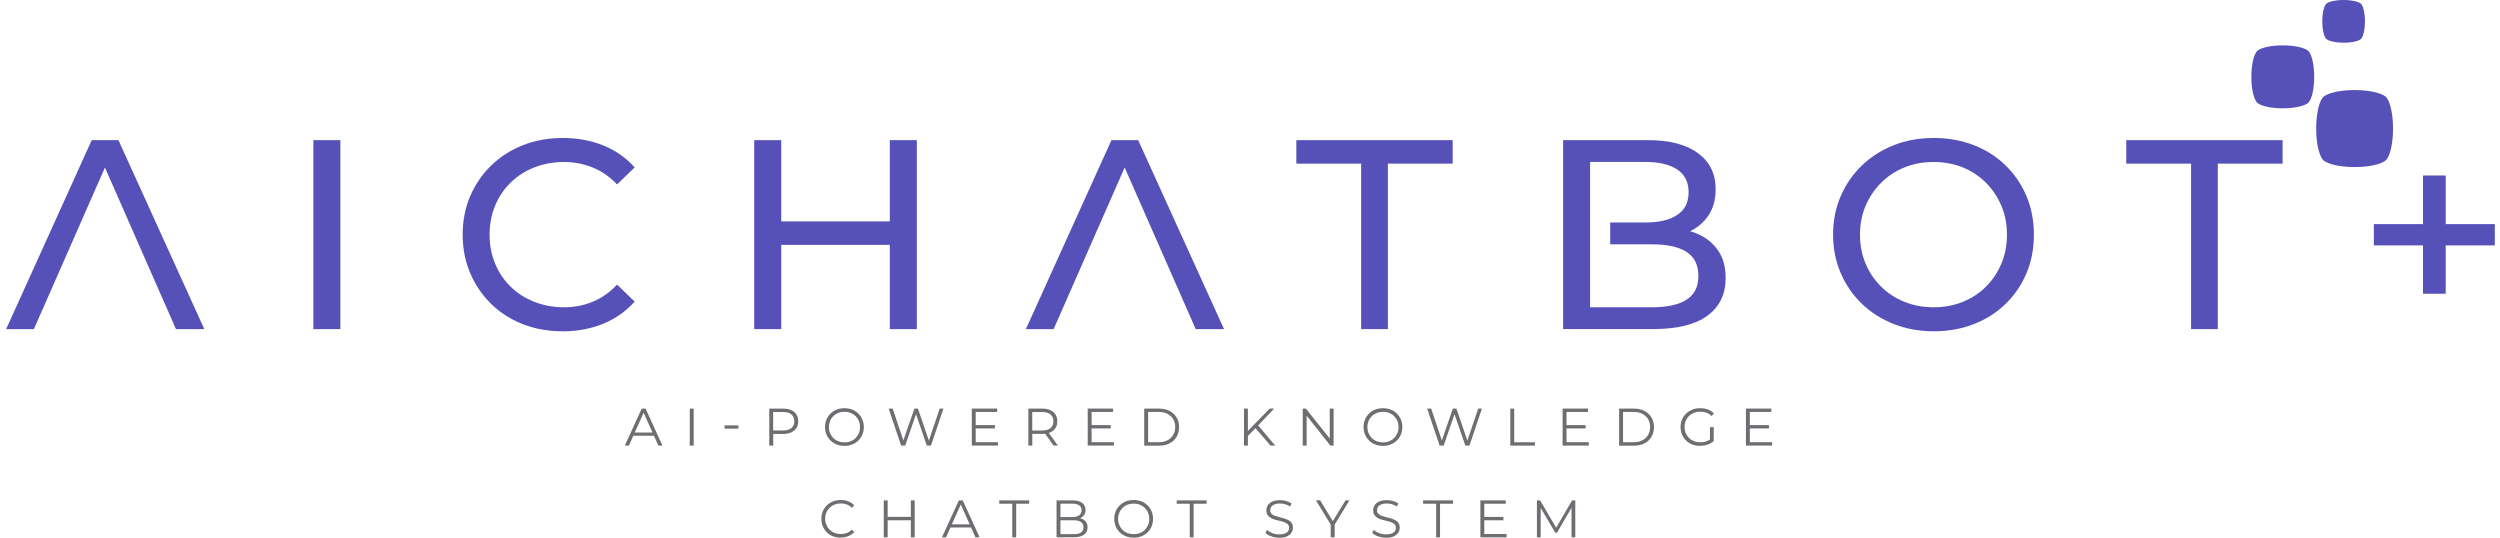 <?xml version="1.0" encoding="UTF-8"?>
<svg xmlns="http://www.w3.org/2000/svg" width="344" height="74" viewBox="0 0 344 74" fill="none">
  <path d="M85.972 61.317L88.299 56.227H88.829L91.157 61.317H90.59L88.454 56.537H88.675L86.539 61.317H85.979H85.972ZM86.892 59.955L87.054 59.52H90.015L90.177 59.955H86.9H86.892Z" fill="#6D6E71"></path>
  <path d="M94.913 61.317V56.227H95.451V61.317H94.913Z" fill="#6D6E71"></path>
  <path d="M99.7 58.982V58.533H101.608V58.982H99.7Z" fill="#6D6E71"></path>
  <path d="M105.851 61.317V56.227H107.758C108.193 56.227 108.561 56.294 108.87 56.434C109.18 56.574 109.423 56.773 109.585 57.03C109.754 57.288 109.835 57.605 109.835 57.973C109.835 58.341 109.754 58.643 109.585 58.901C109.415 59.159 109.18 59.358 108.87 59.498C108.561 59.638 108.193 59.711 107.758 59.711H106.153L106.396 59.454V61.317H105.858H105.851ZM106.388 59.498L106.145 59.233H107.736C108.244 59.233 108.635 59.122 108.9 58.901C109.165 58.68 109.298 58.371 109.298 57.966C109.298 57.561 109.165 57.244 108.9 57.023C108.635 56.802 108.252 56.692 107.736 56.692H106.145L106.388 56.434V59.498Z" fill="#6D6E71"></path>
  <path d="M116.205 61.354C115.822 61.354 115.469 61.287 115.137 61.162C114.813 61.037 114.526 60.853 114.283 60.617C114.04 60.382 113.856 60.109 113.723 59.792C113.591 59.483 113.524 59.137 113.524 58.761C113.524 58.385 113.591 58.047 113.723 57.73C113.856 57.421 114.04 57.141 114.283 56.905C114.526 56.669 114.806 56.485 115.13 56.36C115.454 56.235 115.808 56.169 116.198 56.169C116.588 56.169 116.935 56.235 117.259 56.36C117.583 56.485 117.87 56.669 118.106 56.905C118.349 57.141 118.533 57.413 118.665 57.73C118.798 58.047 118.864 58.393 118.864 58.761C118.864 59.129 118.798 59.475 118.665 59.792C118.533 60.109 118.349 60.382 118.106 60.617C117.863 60.853 117.583 61.03 117.259 61.162C116.935 61.287 116.581 61.354 116.198 61.354H116.205ZM116.205 60.875C116.515 60.875 116.795 60.823 117.052 60.72C117.31 60.617 117.539 60.47 117.73 60.278C117.922 60.087 118.069 59.866 118.179 59.608C118.29 59.35 118.341 59.07 118.341 58.769C118.341 58.467 118.29 58.187 118.179 57.929C118.076 57.671 117.922 57.45 117.73 57.258C117.539 57.067 117.31 56.92 117.052 56.817C116.795 56.714 116.507 56.662 116.205 56.662C115.903 56.662 115.616 56.714 115.351 56.817C115.086 56.92 114.858 57.067 114.666 57.258C114.475 57.45 114.32 57.671 114.217 57.929C114.114 58.187 114.055 58.467 114.055 58.769C114.055 59.07 114.106 59.35 114.217 59.608C114.327 59.866 114.475 60.087 114.666 60.278C114.858 60.47 115.086 60.617 115.351 60.72C115.616 60.823 115.896 60.875 116.205 60.875Z" fill="#6D6E71"></path>
  <path d="M123.998 61.317L122.282 56.227H122.835L124.44 61.022H124.16L125.818 56.227H126.311L127.946 61.022H127.681L129.301 56.227H129.817L128.101 61.317H127.534L125.972 56.773H126.12L124.551 61.317H123.991H123.998Z" fill="#6D6E71"></path>
  <path d="M134.258 60.846H137.322V61.31H133.721V56.22H137.212V56.684H134.258V60.846ZM134.207 58.496H136.895V58.953H134.207V58.496Z" fill="#6D6E71"></path>
  <path d="M141.5 61.317V56.227H143.408C143.842 56.227 144.21 56.294 144.52 56.434C144.829 56.574 145.072 56.773 145.234 57.03C145.404 57.288 145.485 57.605 145.485 57.973C145.485 58.341 145.404 58.643 145.234 58.901C145.065 59.159 144.829 59.358 144.52 59.498C144.21 59.638 143.842 59.704 143.408 59.704H141.802L142.045 59.454V61.317H141.507H141.5ZM142.038 59.498L141.795 59.24H143.386C143.894 59.24 144.284 59.13 144.549 58.909C144.814 58.688 144.947 58.371 144.947 57.973C144.947 57.575 144.814 57.251 144.549 57.03C144.284 56.809 143.901 56.699 143.386 56.699H141.795L142.038 56.441V59.505V59.498ZM144.976 61.317L143.665 59.468H144.247L145.566 61.317H144.976Z" fill="#6D6E71"></path>
  <path d="M150.206 60.846H153.27V61.31H149.668V56.22H153.159V56.684H150.206V60.846ZM150.147 58.496H152.835V58.953H150.147V58.496Z" fill="#6D6E71"></path>
  <path d="M157.445 61.317V56.227H159.515C160.06 56.227 160.531 56.338 160.944 56.552C161.356 56.765 161.673 57.067 161.901 57.45C162.13 57.833 162.24 58.275 162.24 58.776C162.24 59.277 162.122 59.719 161.901 60.102C161.673 60.485 161.356 60.787 160.944 61C160.531 61.214 160.06 61.324 159.515 61.324H157.445V61.317ZM157.983 60.846H159.486C159.935 60.846 160.325 60.757 160.657 60.581C160.988 60.404 161.246 60.161 161.43 59.844C161.614 59.535 161.71 59.174 161.71 58.761C161.71 58.349 161.614 57.988 161.43 57.678C161.246 57.369 160.988 57.126 160.657 56.949C160.325 56.773 159.935 56.684 159.486 56.684H157.983V60.846Z" fill="#6D6E71"></path>
  <path d="M171.173 61.317V56.227H171.711V61.317H171.173ZM171.637 60.05L171.615 59.395L174.701 56.227H175.32L173.073 58.584L172.764 58.909L171.637 60.05ZM174.833 61.317L172.639 58.783L172.999 58.393L175.474 61.317H174.833Z" fill="#6D6E71"></path>
  <path d="M179.255 61.317V56.227H179.697L183.21 60.647H182.974V56.227H183.505V61.317H183.063L179.557 56.898H179.793V61.317H179.255Z" fill="#6D6E71"></path>
  <path d="M190.303 61.354C189.92 61.354 189.567 61.287 189.235 61.162C188.911 61.037 188.624 60.853 188.381 60.617C188.138 60.382 187.954 60.109 187.821 59.792C187.688 59.483 187.622 59.137 187.622 58.761C187.622 58.385 187.688 58.047 187.821 57.73C187.954 57.421 188.138 57.141 188.381 56.905C188.624 56.669 188.904 56.485 189.228 56.36C189.552 56.235 189.905 56.169 190.296 56.169C190.686 56.169 191.032 56.235 191.356 56.36C191.68 56.485 191.968 56.669 192.203 56.905C192.446 57.141 192.631 57.413 192.763 57.73C192.896 58.047 192.962 58.393 192.962 58.761C192.962 59.129 192.896 59.475 192.763 59.792C192.631 60.109 192.446 60.382 192.203 60.617C191.96 60.853 191.68 61.03 191.356 61.162C191.032 61.287 190.679 61.354 190.296 61.354H190.303ZM190.303 60.875C190.612 60.875 190.892 60.823 191.15 60.72C191.408 60.617 191.636 60.47 191.828 60.278C192.019 60.087 192.167 59.866 192.277 59.608C192.387 59.35 192.439 59.07 192.439 58.769C192.439 58.467 192.387 58.187 192.277 57.929C192.174 57.671 192.019 57.45 191.828 57.258C191.636 57.067 191.408 56.92 191.15 56.817C190.892 56.714 190.605 56.662 190.303 56.662C190.001 56.662 189.714 56.714 189.449 56.817C189.184 56.92 188.955 57.067 188.764 57.258C188.572 57.45 188.418 57.671 188.314 57.929C188.211 58.187 188.152 58.467 188.152 58.769C188.152 59.07 188.204 59.35 188.314 59.608C188.425 59.866 188.572 60.087 188.764 60.278C188.955 60.47 189.184 60.617 189.449 60.72C189.714 60.823 189.994 60.875 190.303 60.875Z" fill="#6D6E71"></path>
  <path d="M198.095 61.317L196.379 56.227H196.931L198.537 61.022H198.257L199.914 56.227H200.408L202.043 61.022H201.778L203.398 56.227H203.914L202.198 61.317H201.63L200.069 56.773H200.216L198.647 61.317H198.088H198.095Z" fill="#6D6E71"></path>
  <path d="M207.817 61.317V56.227H208.355V60.853H211.205V61.317H207.817Z" fill="#6D6E71"></path>
  <path d="M215.551 60.846H218.615V61.31H215.014V56.22H218.505V56.684H215.551V60.846ZM215.492 58.496H218.181V58.953H215.492V58.496Z" fill="#6D6E71"></path>
  <path d="M222.792 61.317V56.227H224.862C225.407 56.227 225.878 56.338 226.291 56.552C226.703 56.765 227.02 57.067 227.248 57.45C227.476 57.833 227.587 58.275 227.587 58.776C227.587 59.277 227.469 59.719 227.248 60.102C227.02 60.485 226.703 60.787 226.291 61C225.878 61.214 225.407 61.324 224.862 61.324H222.792V61.317ZM223.33 60.846H224.832C225.281 60.846 225.672 60.757 226.003 60.581C226.335 60.404 226.593 60.161 226.777 59.844C226.961 59.535 227.057 59.174 227.057 58.761C227.057 58.349 226.961 57.988 226.777 57.678C226.593 57.369 226.335 57.126 226.003 56.949C225.672 56.773 225.281 56.684 224.832 56.684H223.33V60.846Z" fill="#6D6E71"></path>
  <path d="M233.935 61.354C233.545 61.354 233.192 61.287 232.86 61.162C232.536 61.037 232.249 60.853 232.006 60.617C231.763 60.382 231.579 60.109 231.446 59.792C231.313 59.475 231.247 59.129 231.247 58.761C231.247 58.393 231.313 58.047 231.446 57.73C231.579 57.413 231.77 57.141 232.013 56.905C232.256 56.669 232.543 56.492 232.867 56.36C233.192 56.227 233.552 56.169 233.943 56.169C234.333 56.169 234.687 56.227 235.011 56.353C235.335 56.47 235.607 56.655 235.836 56.905L235.504 57.244C235.291 57.03 235.055 56.876 234.797 56.787C234.539 56.699 234.267 56.647 233.972 56.647C233.656 56.647 233.368 56.699 233.103 56.802C232.838 56.905 232.61 57.052 232.411 57.244C232.212 57.435 232.065 57.656 231.954 57.914C231.844 58.172 231.792 58.452 231.792 58.754C231.792 59.056 231.844 59.336 231.954 59.593C232.065 59.851 232.219 60.072 232.411 60.264C232.602 60.455 232.838 60.602 233.103 60.706C233.368 60.809 233.656 60.86 233.965 60.86C234.252 60.86 234.532 60.816 234.79 60.728C235.048 60.639 235.291 60.492 235.504 60.286L235.814 60.691C235.571 60.904 235.291 61.066 234.959 61.177C234.635 61.287 234.296 61.339 233.943 61.339L233.935 61.354ZM235.291 60.647V58.769H235.806V60.713L235.291 60.647Z" fill="#6D6E71"></path>
  <path d="M240.777 60.846H243.841V61.31H240.239V56.22H243.73V56.684H240.777V60.846ZM240.718 58.496H243.406V58.953H240.718V58.496Z" fill="#6D6E71"></path>
  <path d="M115.676 73.985C115.293 73.985 114.94 73.919 114.616 73.794C114.292 73.668 114.012 73.484 113.769 73.249C113.533 73.013 113.349 72.74 113.216 72.424C113.084 72.107 113.018 71.761 113.018 71.392C113.018 71.024 113.084 70.678 113.216 70.361C113.349 70.045 113.533 69.772 113.776 69.536C114.019 69.301 114.299 69.124 114.623 68.991C114.947 68.866 115.301 68.8 115.684 68.8C116.067 68.8 116.398 68.859 116.722 68.984C117.046 69.109 117.319 69.293 117.547 69.536L117.209 69.875C117.002 69.662 116.767 69.507 116.516 69.411C116.266 69.315 115.993 69.271 115.699 69.271C115.389 69.271 115.109 69.323 114.844 69.426C114.579 69.529 114.351 69.676 114.159 69.868C113.968 70.059 113.813 70.28 113.703 70.538C113.592 70.796 113.541 71.076 113.541 71.378C113.541 71.68 113.592 71.96 113.703 72.217C113.813 72.475 113.96 72.696 114.159 72.888C114.351 73.079 114.579 73.226 114.844 73.329C115.109 73.433 115.389 73.484 115.699 73.484C116.008 73.484 116.258 73.433 116.516 73.337C116.767 73.241 116.995 73.087 117.209 72.873L117.547 73.212C117.326 73.462 117.054 73.646 116.722 73.772C116.391 73.897 116.045 73.963 115.676 73.963V73.985Z" fill="#6D6E71"></path>
  <path d="M122.143 73.941H121.605V68.852H122.143V73.941ZM125.384 71.591H122.092V71.12H125.384V71.591ZM125.332 68.852H125.863V73.941H125.332V68.852Z" fill="#6D6E71"></path>
  <path d="M129.611 73.941L131.939 68.852H132.469L134.797 73.941H134.229L132.093 69.161H132.314L130.178 73.941H129.619H129.611ZM130.532 72.579L130.694 72.144H133.655L133.817 72.579H130.539H130.532Z" fill="#6D6E71"></path>
  <path d="M139.289 73.941V69.316H137.499V68.852H141.616V69.316H139.827V73.941H139.289Z" fill="#6D6E71"></path>
  <path d="M145.381 73.941V68.852H147.576C148.143 68.852 148.585 68.962 148.894 69.19C149.204 69.419 149.366 69.743 149.366 70.155C149.366 70.435 149.299 70.663 149.174 70.855C149.049 71.046 148.872 71.186 148.651 71.282C148.43 71.378 148.187 71.43 147.929 71.43L148.055 71.253C148.379 71.253 148.658 71.304 148.894 71.4C149.13 71.496 149.314 71.65 149.447 71.842C149.579 72.033 149.645 72.284 149.645 72.571C149.645 73.006 149.483 73.337 149.167 73.573C148.85 73.808 148.371 73.926 147.73 73.926H145.388L145.381 73.941ZM145.919 73.499H147.716C148.165 73.499 148.504 73.425 148.739 73.271C148.975 73.116 149.093 72.873 149.093 72.542C149.093 72.21 148.975 71.975 148.739 71.82C148.504 71.665 148.158 71.591 147.716 71.591H145.86V71.15H147.539C147.944 71.15 148.261 71.069 148.489 70.914C148.717 70.759 148.828 70.531 148.828 70.222C148.828 69.912 148.717 69.677 148.489 69.529C148.261 69.374 147.944 69.301 147.539 69.301H145.919V73.507V73.499Z" fill="#6D6E71"></path>
  <path d="M156.002 73.985C155.619 73.985 155.266 73.919 154.934 73.794C154.61 73.668 154.323 73.484 154.08 73.249C153.837 73.013 153.653 72.74 153.52 72.424C153.388 72.114 153.321 71.768 153.321 71.392C153.321 71.017 153.388 70.678 153.52 70.361C153.653 70.052 153.837 69.772 154.08 69.536C154.323 69.301 154.603 69.117 154.927 68.991C155.251 68.866 155.605 68.8 155.995 68.8C156.385 68.8 156.731 68.866 157.056 68.991C157.38 69.117 157.667 69.301 157.903 69.536C158.146 69.772 158.33 70.045 158.462 70.361C158.595 70.678 158.661 71.024 158.661 71.392C158.661 71.761 158.595 72.107 158.462 72.424C158.33 72.74 158.146 73.013 157.903 73.249C157.66 73.484 157.38 73.661 157.056 73.794C156.731 73.919 156.378 73.985 155.995 73.985H156.002ZM156.002 73.506C156.312 73.506 156.592 73.455 156.849 73.352C157.107 73.249 157.335 73.101 157.527 72.91C157.718 72.718 157.866 72.497 157.976 72.24C158.087 71.982 158.138 71.702 158.138 71.4C158.138 71.098 158.087 70.818 157.976 70.56C157.873 70.302 157.718 70.081 157.527 69.89C157.335 69.698 157.107 69.551 156.849 69.448C156.592 69.345 156.304 69.293 156.002 69.293C155.7 69.293 155.413 69.345 155.148 69.448C154.883 69.551 154.654 69.698 154.463 69.89C154.271 70.081 154.117 70.302 154.014 70.56C153.911 70.818 153.852 71.098 153.852 71.4C153.852 71.702 153.903 71.982 154.014 72.24C154.124 72.497 154.271 72.718 154.463 72.91C154.654 73.101 154.883 73.249 155.148 73.352C155.413 73.455 155.693 73.506 156.002 73.506Z" fill="#6D6E71"></path>
  <path d="M163.706 73.941V69.316H161.916V68.852H166.033V69.316H164.243V73.941H163.706Z" fill="#6D6E71"></path>
  <path d="M176.021 73.985C175.645 73.985 175.284 73.927 174.931 73.801C174.577 73.676 174.319 73.521 174.128 73.323L174.342 72.91C174.518 73.087 174.761 73.234 175.063 73.352C175.365 73.47 175.682 73.529 176.021 73.529C176.36 73.529 176.603 73.492 176.802 73.411C177 73.33 177.148 73.227 177.244 73.087C177.339 72.954 177.383 72.8 177.383 72.638C177.383 72.439 177.325 72.277 177.214 72.159C177.096 72.041 176.949 71.945 176.765 71.872C176.581 71.798 176.374 71.739 176.153 71.687C175.932 71.636 175.704 71.577 175.483 71.518C175.262 71.459 175.056 71.378 174.872 71.275C174.688 71.172 174.533 71.039 174.423 70.87C174.305 70.7 174.253 70.48 174.253 70.214C174.253 69.964 174.319 69.728 174.452 69.522C174.585 69.308 174.791 69.139 175.063 69.014C175.343 68.889 175.697 68.822 176.124 68.822C176.411 68.822 176.691 68.859 176.978 68.94C177.258 69.021 177.501 69.132 177.708 69.272L177.523 69.699C177.302 69.551 177.074 69.448 176.831 69.382C176.588 69.316 176.352 69.279 176.124 69.279C175.815 69.279 175.564 69.323 175.365 69.404C175.166 69.485 175.019 69.596 174.923 69.736C174.828 69.876 174.783 70.03 174.783 70.207C174.783 70.406 174.842 70.568 174.953 70.686C175.063 70.804 175.218 70.899 175.402 70.966C175.586 71.032 175.793 71.091 176.013 71.15C176.234 71.209 176.455 71.26 176.676 71.326C176.897 71.393 177.104 71.474 177.288 71.57C177.472 71.665 177.627 71.798 177.737 71.967C177.847 72.129 177.906 72.35 177.906 72.615C177.906 72.866 177.84 73.094 177.7 73.3C177.568 73.514 177.354 73.683 177.081 73.809C176.802 73.934 176.448 74 176.006 74L176.021 73.985Z" fill="#6D6E71"></path>
  <path d="M183.106 73.941V72.048L183.231 72.38L181.073 68.844H181.648L183.548 71.953H183.246L185.146 68.844H185.684L183.526 72.38L183.651 72.048V73.941H183.121H183.106Z" fill="#6D6E71"></path>
  <path d="M190.715 73.985C190.34 73.985 189.979 73.927 189.625 73.801C189.272 73.676 189.014 73.521 188.822 73.323L189.036 72.91C189.213 73.087 189.456 73.234 189.758 73.352C190.06 73.47 190.376 73.529 190.715 73.529C191.054 73.529 191.297 73.492 191.496 73.411C191.695 73.33 191.842 73.227 191.938 73.087C192.034 72.954 192.078 72.8 192.078 72.638C192.078 72.439 192.019 72.277 191.908 72.159C191.791 72.041 191.643 71.945 191.459 71.872C191.275 71.798 191.069 71.739 190.848 71.687C190.627 71.636 190.398 71.577 190.178 71.518C189.957 71.459 189.75 71.378 189.566 71.275C189.382 71.172 189.227 71.039 189.117 70.87C188.999 70.7 188.947 70.48 188.947 70.214C188.947 69.964 189.014 69.728 189.146 69.522C189.279 69.308 189.485 69.139 189.758 69.014C190.038 68.889 190.391 68.822 190.818 68.822C191.106 68.822 191.385 68.859 191.673 68.94C191.953 69.021 192.196 69.132 192.402 69.272L192.218 69.699C191.997 69.551 191.768 69.448 191.525 69.382C191.282 69.316 191.047 69.279 190.818 69.279C190.509 69.279 190.259 69.323 190.06 69.404C189.861 69.485 189.713 69.596 189.618 69.736C189.522 69.876 189.478 70.03 189.478 70.207C189.478 70.406 189.537 70.568 189.647 70.686C189.758 70.804 189.912 70.899 190.096 70.966C190.281 71.032 190.487 71.091 190.708 71.15C190.929 71.209 191.15 71.26 191.371 71.326C191.592 71.393 191.798 71.474 191.982 71.57C192.166 71.665 192.321 71.798 192.431 71.967C192.542 72.129 192.601 72.35 192.601 72.615C192.601 72.866 192.534 73.094 192.395 73.3C192.262 73.514 192.048 73.683 191.776 73.809C191.496 73.934 191.142 74 190.7 74L190.715 73.985Z" fill="#6D6E71"></path>
  <path d="M197.609 73.941V69.316H195.819V68.852H199.937V69.316H198.147V73.941H197.609Z" fill="#6D6E71"></path>
  <path d="M204.238 73.477H207.302V73.941H203.7V68.852H207.191V69.316H204.238V73.477ZM204.179 71.127H206.867V71.584H204.179V71.127Z" fill="#6D6E71"></path>
  <path d="M211.479 73.941V68.852H211.92L214.248 72.822H214.012L216.318 68.852H216.76V73.941H216.244V69.654H216.369L214.248 73.293H213.998L211.862 69.654H212.001V73.941H211.486H211.479Z" fill="#6D6E71"></path>
  <path d="M0.846 45.287L12.621 19.285H16.298L28.114 45.287H24.214L13.698 21.363H15.181L4.665 45.287H0.846Z" fill="#5651B9"></path>
  <path d="M43.119 45.287V19.285H46.837V45.287H43.119Z" fill="#5651B9"></path>
  <path d="M77.409 45.584C75.425 45.584 73.603 45.259 71.931 44.602C70.258 43.946 68.809 43.018 67.584 41.819C66.358 40.621 65.397 39.212 64.706 37.601C64.015 35.989 63.663 34.222 63.663 32.285C63.663 30.349 64.008 28.581 64.706 26.977C65.397 25.365 66.365 23.963 67.604 22.758C68.843 21.559 70.299 20.625 71.972 19.968C73.644 19.311 75.472 18.986 77.45 18.986C79.427 18.986 81.309 19.325 83.002 20.009C84.695 20.693 86.144 21.702 87.329 23.036L84.912 25.378C83.923 24.336 82.806 23.564 81.567 23.056C80.327 22.548 79.007 22.291 77.592 22.291C76.177 22.291 74.775 22.541 73.522 23.036C72.269 23.53 71.186 24.227 70.272 25.114C69.358 26.008 68.64 27.064 68.132 28.29C67.624 29.516 67.367 30.85 67.367 32.285C67.367 33.721 67.618 35.055 68.132 36.28C68.64 37.506 69.351 38.562 70.272 39.456C71.186 40.35 72.269 41.041 73.522 41.535C74.775 42.029 76.129 42.28 77.592 42.28C79.054 42.28 80.327 42.029 81.567 41.515C82.806 41.007 83.916 40.221 84.912 39.158L87.329 41.501C86.137 42.835 84.695 43.851 83.002 44.548C81.302 45.239 79.44 45.591 77.409 45.591V45.584Z" fill="#5651B9"></path>
  <path d="M107.501 45.287H103.783V19.285H107.501V45.287ZM122.77 33.694H107.128V30.464H122.77V33.694ZM122.438 19.285H126.156V45.287H122.438V19.285Z" fill="#5651B9"></path>
  <path d="M141.161 45.287L152.936 19.285H156.613L168.429 45.287H164.529L154.013 21.363H155.496L144.98 45.287H141.154H141.161Z" fill="#5651B9"></path>
  <path d="M187.294 45.287V22.515H178.376V19.285H199.889V22.515H190.971V45.287H187.294Z" fill="#5651B9"></path>
  <path d="M215.084 45.287V19.285H226.751C229.744 19.285 232.053 19.887 233.658 21.086C235.269 22.284 236.075 23.93 236.075 26.009C236.075 27.417 235.757 28.609 235.127 29.577C234.497 30.545 233.644 31.284 232.581 31.805C231.518 32.326 230.367 32.584 229.128 32.584L229.798 31.466C231.281 31.466 232.595 31.724 233.732 32.245C234.87 32.766 235.777 33.525 236.448 34.527C237.118 35.529 237.45 36.775 237.45 38.258C237.45 40.486 236.617 42.212 234.944 43.438C233.272 44.664 230.787 45.28 227.496 45.28H215.091L215.084 45.287ZM218.801 42.28H227.347C229.405 42.28 230.976 41.935 232.066 41.237C233.157 40.547 233.698 39.456 233.698 37.967C233.698 36.477 233.15 35.353 232.066 34.662C230.976 33.972 229.405 33.62 227.347 33.62H221.564V30.613H226.412C228.295 30.613 229.757 30.268 230.793 29.57C231.836 28.88 232.351 27.837 232.351 26.449C232.351 25.061 231.829 24.025 230.793 23.327C229.751 22.637 228.295 22.284 226.412 22.284H218.795V42.273L218.801 42.28Z" fill="#5651B9"></path>
  <path d="M266.092 45.584C264.108 45.584 262.273 45.252 260.574 44.582C258.874 43.912 257.412 42.977 256.172 41.779C254.933 40.58 253.972 39.172 253.274 37.56C252.584 35.949 252.231 34.195 252.231 32.285C252.231 30.376 252.577 28.622 253.274 27.01C253.965 25.399 254.933 23.997 256.172 22.792C257.412 21.593 258.874 20.659 260.553 19.988C262.239 19.318 264.081 18.986 266.086 18.986C268.09 18.986 269.898 19.318 271.584 19.968C273.27 20.625 274.733 21.553 275.965 22.758C277.204 23.956 278.166 25.372 278.843 26.99C279.527 28.608 279.865 30.376 279.865 32.285C279.865 34.195 279.527 35.989 278.843 37.601C278.159 39.212 277.204 40.614 275.965 41.819C274.726 43.018 273.263 43.952 271.584 44.602C269.898 45.259 268.07 45.584 266.086 45.584H266.092ZM266.052 42.28C267.514 42.28 268.855 42.036 270.081 41.535C271.306 41.041 272.369 40.343 273.277 39.436C274.177 38.535 274.888 37.472 275.396 36.26C275.904 35.048 276.155 33.721 276.155 32.285C276.155 30.85 275.904 29.529 275.396 28.331C274.888 27.132 274.184 26.069 273.277 25.155C272.369 24.241 271.306 23.537 270.081 23.036C268.855 22.541 267.514 22.291 266.052 22.291C264.589 22.291 263.282 22.541 262.057 23.036C260.831 23.53 259.761 24.234 258.84 25.155C257.926 26.069 257.208 27.132 256.701 28.331C256.193 29.529 255.935 30.85 255.935 32.285C255.935 33.721 256.186 35.048 256.701 36.26C257.208 37.472 257.919 38.535 258.84 39.436C259.754 40.343 260.824 41.041 262.057 41.535C263.282 42.029 264.616 42.28 266.052 42.28Z" fill="#5651B9"></path>
  <path d="M301.492 45.287V22.515H292.574V19.285H314.087V22.515H305.169V45.287H301.492Z" fill="#5651B9"></path>
  <path d="M326.642 33.769V30.837H343.286V33.769H326.642ZM333.406 40.418V24.146H336.528V40.418H333.406Z" fill="#5651B9"></path>
  <path d="M329.283 17.686C329.283 15.851 328.951 14.274 328.477 13.563C328.152 12.899 326.27 12.391 323.994 12.391C321.753 12.391 319.898 12.885 319.532 13.529C319.045 14.226 318.706 15.824 318.706 17.693C318.706 19.528 319.038 21.106 319.512 21.817C319.837 22.48 321.719 22.988 323.994 22.988C326.229 22.988 328.091 22.501 328.457 21.851C328.944 21.153 329.283 19.555 329.283 17.686Z" fill="#5651B9"></path>
  <path d="M318.434 10.57C318.434 9.073 318.163 7.78 317.777 7.197C317.513 6.656 315.976 6.243 314.114 6.243C312.252 6.243 310.762 6.642 310.464 7.17C310.065 7.739 309.787 9.046 309.787 10.576C309.787 12.073 310.058 13.366 310.444 13.948C310.708 14.49 312.252 14.903 314.107 14.903C315.935 14.903 317.452 14.504 317.757 13.976C318.156 13.407 318.434 12.1 318.434 10.57Z" fill="#5651B9"></path>
  <path d="M325.421 2.939C325.421 1.923 325.239 1.043 324.975 0.65C324.798 0.284 323.749 0 322.483 0C321.216 0 320.208 0.271 320.004 0.63C319.734 1.016 319.544 1.903 319.544 2.939C319.544 3.975 319.727 4.835 319.991 5.227C320.174 5.593 321.216 5.878 322.483 5.878C323.722 5.878 324.758 5.607 324.961 5.248C325.232 4.862 325.421 3.975 325.421 2.939Z" fill="#5651B9"></path>
</svg>
